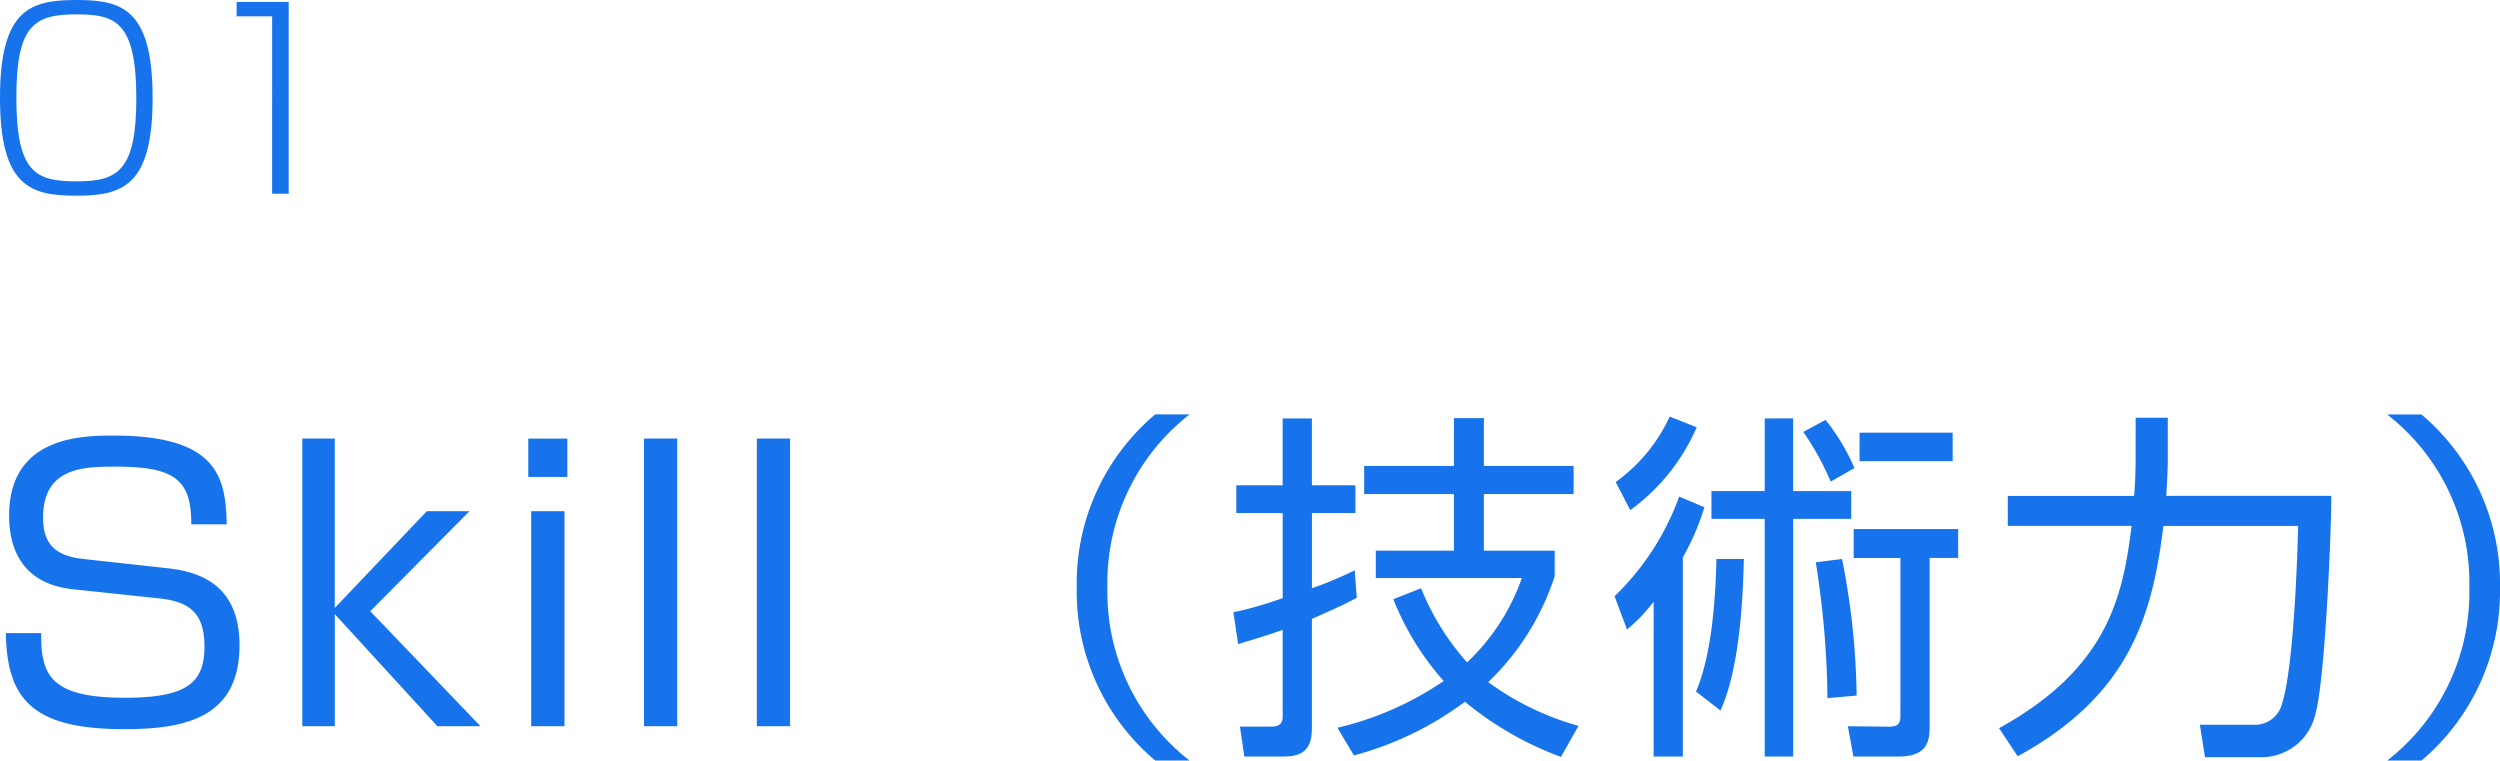 <svg xmlns="http://www.w3.org/2000/svg" width="164.328" height="49.992" viewBox="0 0 164.328 49.992">
  <g id="グループ_1940" data-name="グループ 1940" transform="translate(-23.056 -688.264)">
    <path id="パス_6929" data-name="パス 6929" d="M6.08-12.736c-3.008,0-5.024.592-5.024,6.432C1.056-.448,3.088.128,6.08.128,9.1.128,11.088-.5,11.088-6.3,11.088-12.208,9.024-12.736,6.08-12.736Zm-.016.944c2.544,0,3.952.432,3.952,5.52C10.016-1.5,8.784-.816,6.1-.816c-2.672,0-3.968-.528-3.968-5.5C2.128-11.072,3.3-11.792,6.064-11.792Zm10.544-.816v.944h2.336V0h1.088V-12.608Z" transform="translate(22 701)" fill="#1773eb"/>
    <path id="パス_6932" data-name="パス 6932" d="M15.96-13.272c-.072-3.048-.552-5.832-7.416-5.832-1.992,0-6.888,0-6.888,5.256,0,1.728.528,4.464,4.224,4.848l5.664.6c1.992.216,2.952.984,2.952,3.168,0,2.424-1.224,3.36-5.232,3.36-4.92,0-5.52-1.512-5.5-4.248H1.44C1.512-1.752,3.216.192,9.216.192c3.936,0,7.584-.7,7.584-5.52,0-4.488-3.384-4.92-5.016-5.088l-5.232-.576c-1.728-.192-2.664-.864-2.664-2.712,0-3.264,2.568-3.36,4.7-3.36,3.816,0,5.064.744,5.04,3.792Zm7.1,5.5V-18.912H20.928V0h2.136V-7.368L29.808,0H32.64L25.392-7.56l6.528-6.576H29.112Zm12.912-6.36V0H38.16V-14.136Zm-.192-4.776v2.52h2.568v-2.52Zm7.608,0V0h2.184V-18.912Zm7.416,0V0h2.184V-18.912ZM76.992-20.5A14.506,14.506,0,0,0,71.832-9.12a14.506,14.506,0,0,0,5.16,11.376h2.256a14.027,14.027,0,0,1-5.4-11.376,14.027,14.027,0,0,1,5.4-11.376ZM90.048,1.92a21.464,21.464,0,0,0,7.3-3.528,21.608,21.608,0,0,0,6.312,3.624l1.152-2.04A18.374,18.374,0,0,1,98.88-2.9a16.861,16.861,0,0,0,4.368-6.96v-1.68H98.592v-3.72h5.9v-1.848h-5.9v-3.144H96.624v3.144h-5.9v1.848h5.9v3.72H91.488v1.8h9.6a13.951,13.951,0,0,1-3.6,5.544,16.769,16.769,0,0,1-3.024-4.872l-1.824.72a18.231,18.231,0,0,0,3.312,5.376A20.807,20.807,0,0,1,88.968.1ZM90.1-10.248a24.449,24.449,0,0,1-2.808,1.176v-4.944h2.856V-15.84H87.288v-4.392h-1.92v4.392H82.32v1.824h3.048v5.592a24.8,24.8,0,0,1-3.24.936L82.44-5.4c.96-.288,2.016-.6,2.928-.936V-.648c0,.672-.48.672-.792.672H82.56l.288,1.968h2.568c1.2,0,1.872-.408,1.872-1.848v-7.2c1.752-.768,2.424-1.1,2.952-1.392Zm26.952-9.984v4.776h-3.5v1.824h3.5V1.992h1.872V-13.632h3.816v-1.824H118.92v-4.776ZM108-6.36a10.814,10.814,0,0,0,1.752-1.824V1.992h1.92v-13.1a15.821,15.821,0,0,0,1.416-3.288l-1.656-.7a17.319,17.319,0,0,1-4.248,6.552Zm14.952-10.608a13.742,13.742,0,0,0-1.9-3.168l-1.464.792a17.8,17.8,0,0,1,1.8,3.264Zm-12.144-3.384a10.906,10.906,0,0,1-3.552,4.3l.96,1.848a13.244,13.244,0,0,0,4.368-5.448Zm18.6,1.056h-6.12v1.872h6.12Zm-9,8.52a59.474,59.474,0,0,1,.768,8.928l1.92-.168a48.967,48.967,0,0,0-.96-8.976Zm-6.528-.216c-.072,3.024-.36,6.408-1.344,8.712l1.608,1.248c1.128-2.472,1.464-6.456,1.536-9.96Zm15.888-1.968H122.9v1.9h3.072V-.672c0,.648-.312.7-.84.7L122.52,0l.36,1.992h2.952c2.064,0,2.064-1.176,2.064-2.184V-11.064h1.872Zm11.664-4.7c0,1.176-.048,1.968-.1,2.52h-8.3v1.968h8.136c-.576,4.728-1.608,9.384-8.712,13.3l1.224,1.848c7.3-3.984,8.856-9.168,9.576-15.144h8.856c-.048,2.592-.336,9.528-1.056,11.688A1.839,1.839,0,0,1,149.112-.1h-3.456l.336,2.136h3.624a3.634,3.634,0,0,0,3.648-2.9c.624-2.28,1.032-11.808,1.032-14.28H143.448c.072-1.176.1-1.872.1-2.424V-20.28h-2.112Zm18.792,19.92a14.582,14.582,0,0,0,5.16-11.376,14.582,14.582,0,0,0-5.16-11.376h-2.256a14.005,14.005,0,0,1,5.4,11.376,14.005,14.005,0,0,1-5.4,11.376Z" transform="translate(22 736)" fill="#1773eb"/>
  </g>
</svg>
